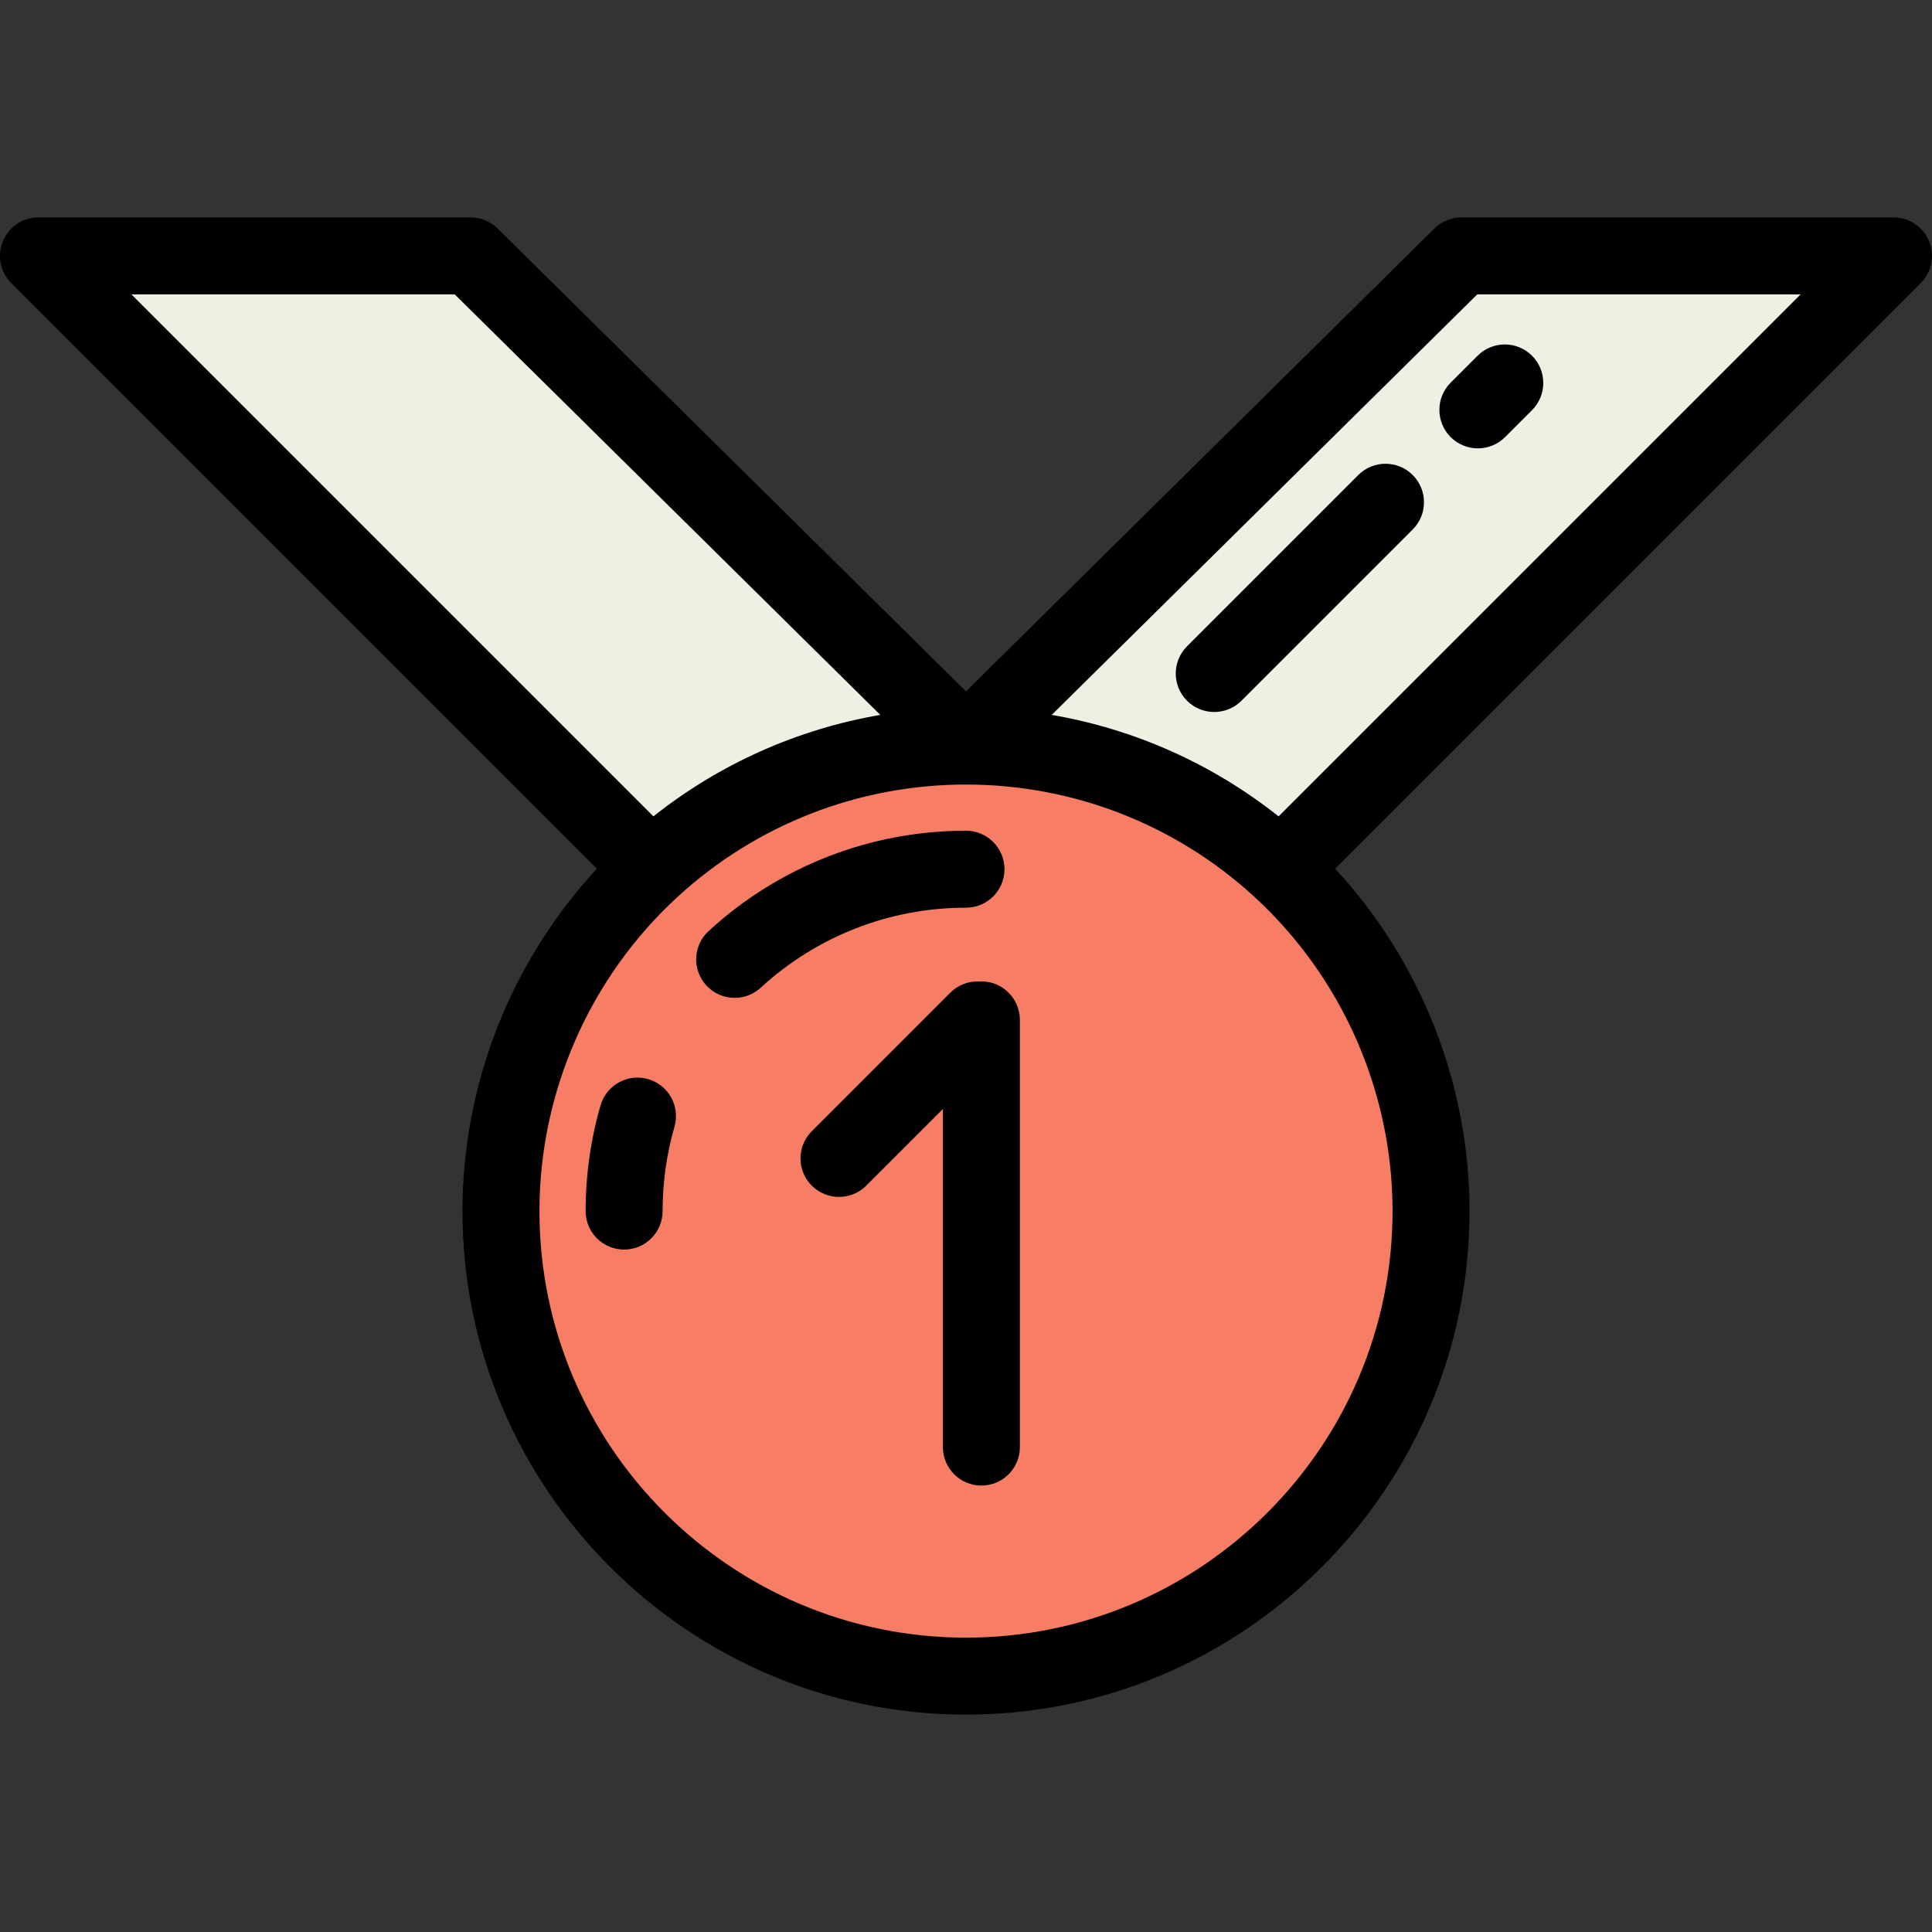 <?xml version="1.0" encoding="iso-8859-1"?>
<!-- Generator: Adobe Illustrator 19.0.0, SVG Export Plug-In . SVG Version: 6.00 Build 0)  -->
<svg version="1.1" id="Layer_1" xmlns="http://www.w3.org/2000/svg" xmlns:xlink="http://www.w3.org/1999/xlink" x="0px" y="0px"
	 viewBox="0 0 502.001 502.001" style="enable-background:new 0 0 502.001 502.001;" xml:space="preserve">
<rect x="0" y="0" width="502.001" height="502.001" fill="#333333" stroke="none"/>
<g>
	<path style="fill:#F0EFE4;" d="M332.765,225.723L492.001,66.486h-112.26L251.001,193.7L122.261,66.486H10.001l159.237,159.237
		c21.517-19.787,50.227-31.872,81.763-31.872S311.248,205.936,332.765,225.723z"/>
	<path style="fill:#F77E65;" d="M332.765,225.723c-21.517-19.787-50.228-31.872-81.764-31.872s-60.246,12.086-81.763,31.872
		c-24.015,22.084-39.069,53.762-39.069,88.96c0,66.734,54.099,120.833,120.833,120.833s120.833-54.099,120.833-120.833
		C371.834,279.485,356.78,247.807,332.765,225.723z"/>
	<g>
		<path d="M501.24,62.66c-1.548-3.737-5.194-6.173-9.239-6.173h-112.26c-2.631,0-5.157,1.037-7.029,2.887L251.001,179.641
			L129.29,59.373c-1.872-1.85-4.397-2.887-7.029-2.887H10.001c-4.044,0-7.691,2.437-9.239,6.173
			c-1.548,3.737-0.692,8.038,2.167,10.898l152.16,152.16c-22.305,24.081-34.922,55.955-34.922,88.966
			c0,72.141,58.691,130.833,130.833,130.833s130.833-58.691,130.833-130.833c0-33.01-12.617-64.885-34.922-88.966l152.16-152.16
			C501.932,70.698,502.788,66.397,501.24,62.66z M118.154,76.487l110.572,109.261l-0.028,0.012
			c-21.48,3.699-41.704,12.709-58.907,26.351l-0.016,0.007L34.143,76.487H118.154z M251.001,425.516
			c-61.113,0-110.833-49.719-110.833-110.833c0-30.914,13.063-60.655,35.839-81.6c20.5-18.852,47.133-29.233,74.994-29.233
			s54.494,10.382,74.994,29.233c22.776,20.944,35.839,50.686,35.839,81.6C361.834,375.797,312.115,425.516,251.001,425.516z
			 M332.227,212.118l-0.016-0.007c-17.203-13.642-37.427-22.652-58.907-26.351l-0.028-0.012L383.849,76.487h84.011L332.227,212.118z
			"/>
		<path d="M376.93,113.573c1.953,1.953,4.512,2.929,7.071,2.929s5.119-0.976,7.071-2.929l7-7c3.905-3.905,3.905-10.237,0-14.143
			c-3.905-3.905-10.237-3.905-14.143,0l-7,7C373.025,103.335,373.025,109.667,376.93,113.573z"/>
		<path d="M352.93,123.43l-44.5,44.5c-3.905,3.905-3.905,10.237,0,14.143c1.953,1.953,4.512,2.929,7.071,2.929
			s5.119-0.976,7.071-2.929l44.5-44.5c3.905-3.905,3.905-10.237,0-14.143C363.167,119.525,356.835,119.525,352.93,123.43z"/>
		<path d="M261.001,225.85c0-5.523-4.477-10-10-10c-24.845,0-48.597,9.259-66.879,26.071c-4.065,3.738-4.33,10.064-0.592,14.13
			c1.972,2.144,4.663,3.231,7.363,3.231c2.419,0,4.846-0.873,6.767-2.639c14.581-13.408,33.524-20.792,53.341-20.792
			C256.524,235.85,261.001,231.372,261.001,225.85z"/>
		<path d="M168.417,280.393c-5.305-1.534-10.849,1.527-12.381,6.833c-2.566,8.889-3.868,18.127-3.868,27.457c0,5.523,4.477,10,10,10
			s10-4.477,10-10c0-7.452,1.037-14.823,3.083-21.909C176.783,287.469,173.723,281.925,168.417,280.393z"/>
		<path d="M255.001,255.001c-0.163,0-0.322,0.017-0.484,0.024c-2.729-0.14-5.504,0.82-7.588,2.904l-36,36
			c-3.905,3.905-3.905,10.237,0,14.143c1.953,1.953,4.512,2.929,7.071,2.929s5.119-0.976,7.071-2.929l19.93-19.928v87.857
			c0,5.523,4.477,10,10,10c5.523,0,10-4.477,10-10v-111C265.001,259.478,260.524,255.001,255.001,255.001z"/>
	</g>
</g>
<g>
</g>
<g>
</g>
<g>
</g>
<g>
</g>
<g>
</g>
<g>
</g>
<g>
</g>
<g>
</g>
<g>
</g>
<g>
</g>
<g>
</g>
<g>
</g>
<g>
</g>
<g>
</g>
<g>
</g>
</svg>
